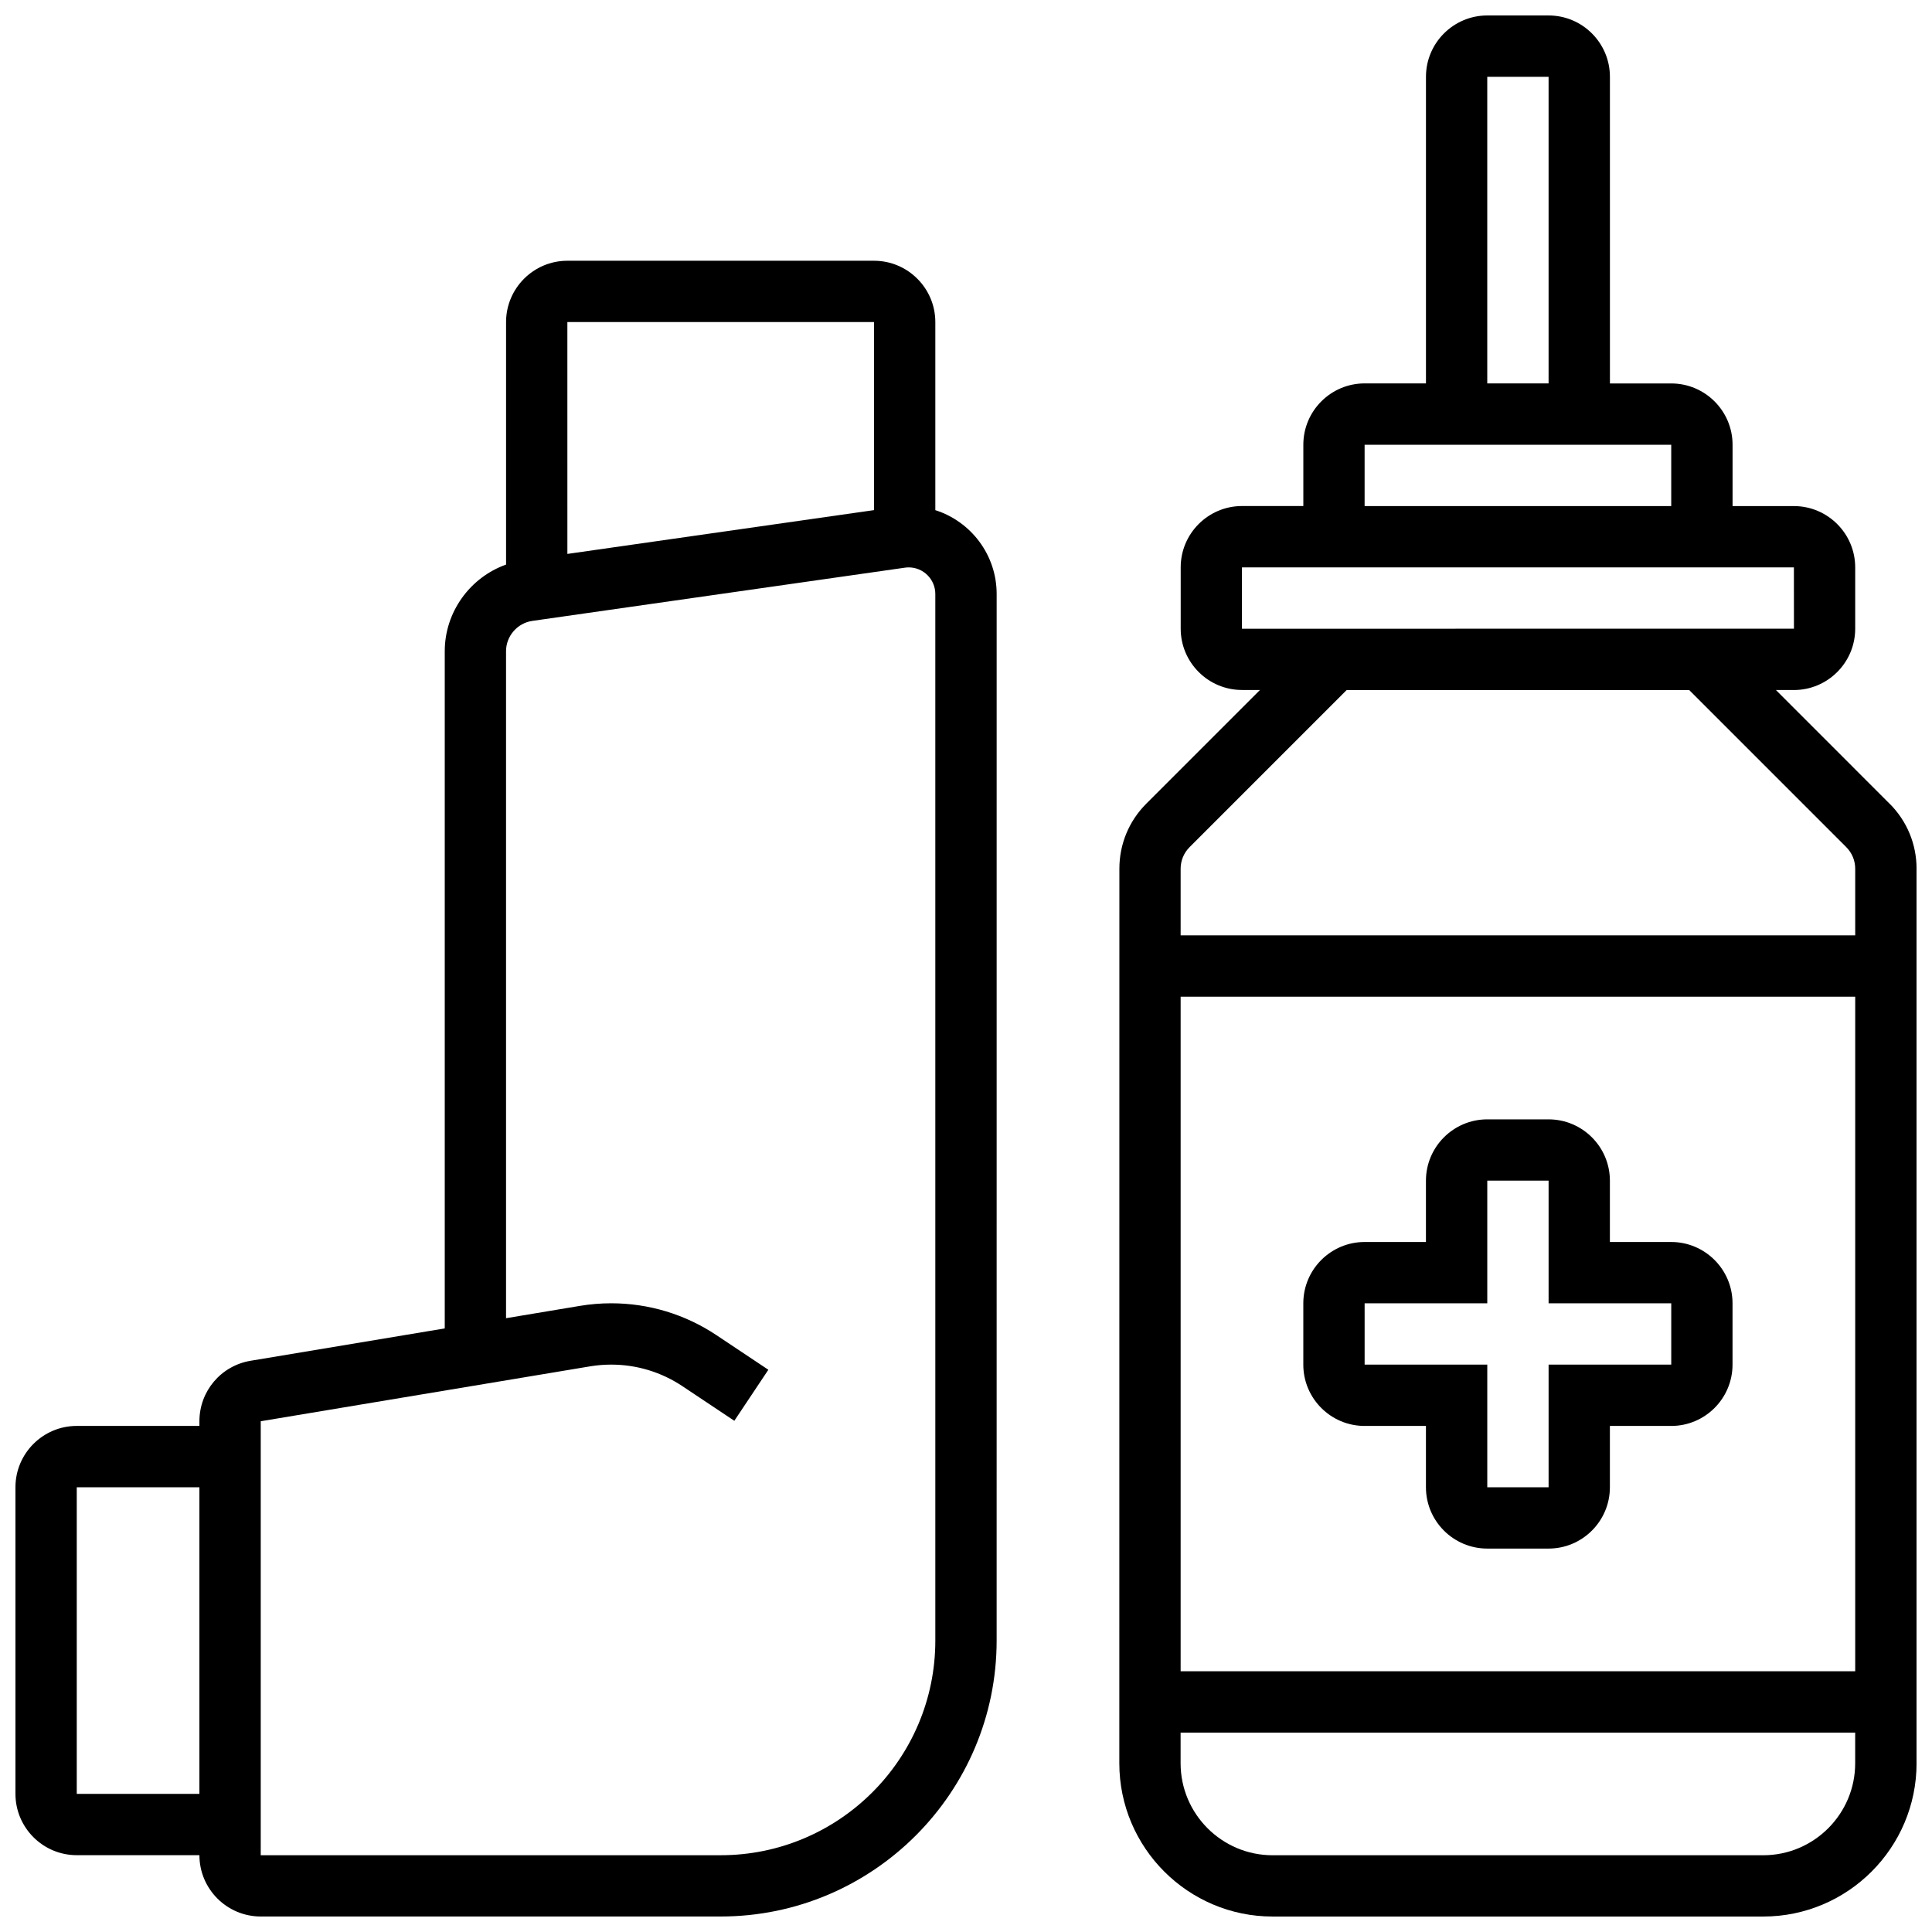 <?xml version="1.0" encoding="UTF-8"?>
<!-- Uploaded to: SVG Repo, www.svgrepo.com, Generator: SVG Repo Mixer Tools -->
<svg width="800px" height="800px" version="1.1" viewBox="144 144 512 512" xmlns="http://www.w3.org/2000/svg">
 <defs>
  <clipPath id="b">
   <path d="m440 148.09h211.9v503.81h-211.9z"/>
  </clipPath>
  <clipPath id="a">
   <path d="m148.09 213h260.91v438.9h-260.91z"/>
  </clipPath>
 </defs>
 <g clip-path="url(#b)">
  <path d="m644.76 356.99-30.121-30.125h4.758c8.961 0 16.25-7.293 16.25-16.25v-16.25c0-8.961-7.293-16.25-16.25-16.25h-16.25v-16.25c0-8.961-7.293-16.25-16.25-16.25h-16.25l-0.004-81.27c0-8.961-7.293-16.25-16.25-16.25h-16.25c-8.961 0-16.25 7.293-16.25 16.25v81.258h-16.25c-8.961 0-16.25 7.293-16.25 16.25v16.25h-16.25c-8.961 0-16.25 7.293-16.25 16.25v16.25c0 8.961 7.293 16.25 16.25 16.25h4.762l-30.121 30.121c-4.606 4.606-7.141 10.727-7.141 17.238l-0.016 237.06c0 22.402 18.227 40.629 40.629 40.629h130.02c22.402 0 40.629-18.227 40.629-40.629v-237.05c0-6.512-2.535-12.633-7.141-17.238zm-106.62-192.64h16.25v81.258h-16.25zm-32.504 97.512h81.258v16.25h-81.258zm-32.504 32.504h146.27l0.012 16.25h-0.012l-146.27 0.004zm-13.871 74.121 41.613-41.617h90.777l41.617 41.617c1.535 1.535 2.383 3.574 2.383 5.746v17.645h-178.77v-17.648c0-2.168 0.848-4.207 2.383-5.742zm176.39 39.645v178.77h-178.77v-178.77zm-24.379 227.53h-130.02c-13.441 0-24.379-10.938-24.379-24.379v-8.125h178.77v8.125c0.004 13.441-10.934 24.379-24.375 24.379z"/>
 </g>
 <path d="m505.64 521.89h16.25v16.25c0 8.961 7.293 16.25 16.25 16.25h16.25c8.961 0 16.25-7.293 16.25-16.25v-16.25h16.25c8.961 0 16.25-7.293 16.25-16.25v-16.25c0-8.961-7.293-16.25-16.25-16.25h-16.25v-16.25c0-8.961-7.293-16.25-16.25-16.25h-16.25c-8.961 0-16.25 7.293-16.25 16.25v16.25h-16.25c-8.961 0-16.25 7.293-16.25 16.25v16.25c-0.004 8.961 7.289 16.25 16.25 16.25zm0-32.504h32.504v-32.504h16.25v32.504h32.504v16.25h-32.504v32.504h-16.25v-32.504h-32.504z"/>
 <g clip-path="url(#a)">
  <path d="m391.87 279.2v-49.848c0-8.961-7.293-16.25-16.25-16.25h-81.258c-8.961 0-16.25 7.293-16.25 16.25v64.266c-9.527 3.398-16.25 12.547-16.25 22.965v179.46l-51.426 8.57c-7.875 1.312-13.59 8.055-13.59 16.031v1.242h-32.504c-8.961 0-16.25 7.293-16.25 16.25v81.258c0 8.961 7.293 16.25 16.25 16.25h32.504c0 8.961 7.293 16.25 16.25 16.25h121.89c40.324 0 73.133-32.809 73.133-73.133l0.004-277.35c0-10.395-6.84-19.215-16.254-22.211zm-227.53 340.2v-81.258h32.504v81.258zm211.28-390.05v49.836l-81.258 11.609-0.004-61.445zm16.25 349.42c0 31.363-25.516 56.883-56.883 56.883h-121.89v-115.01l87.281-14.547c1.84-0.309 3.723-0.461 5.594-0.461 6.742 0 13.27 1.977 18.875 5.715l13.758 9.172 9.016-13.523-13.758-9.172c-8.285-5.523-17.93-8.445-27.891-8.445-2.762 0-5.543 0.23-8.266 0.684l-19.602 3.269v-176.75c0-4.016 3-7.477 6.977-8.043l98.75-14.105c0.324-0.047 0.656-0.07 0.988-0.07 3.887 0 7.047 3.16 7.047 7.047z"/>
 </g>
</svg>